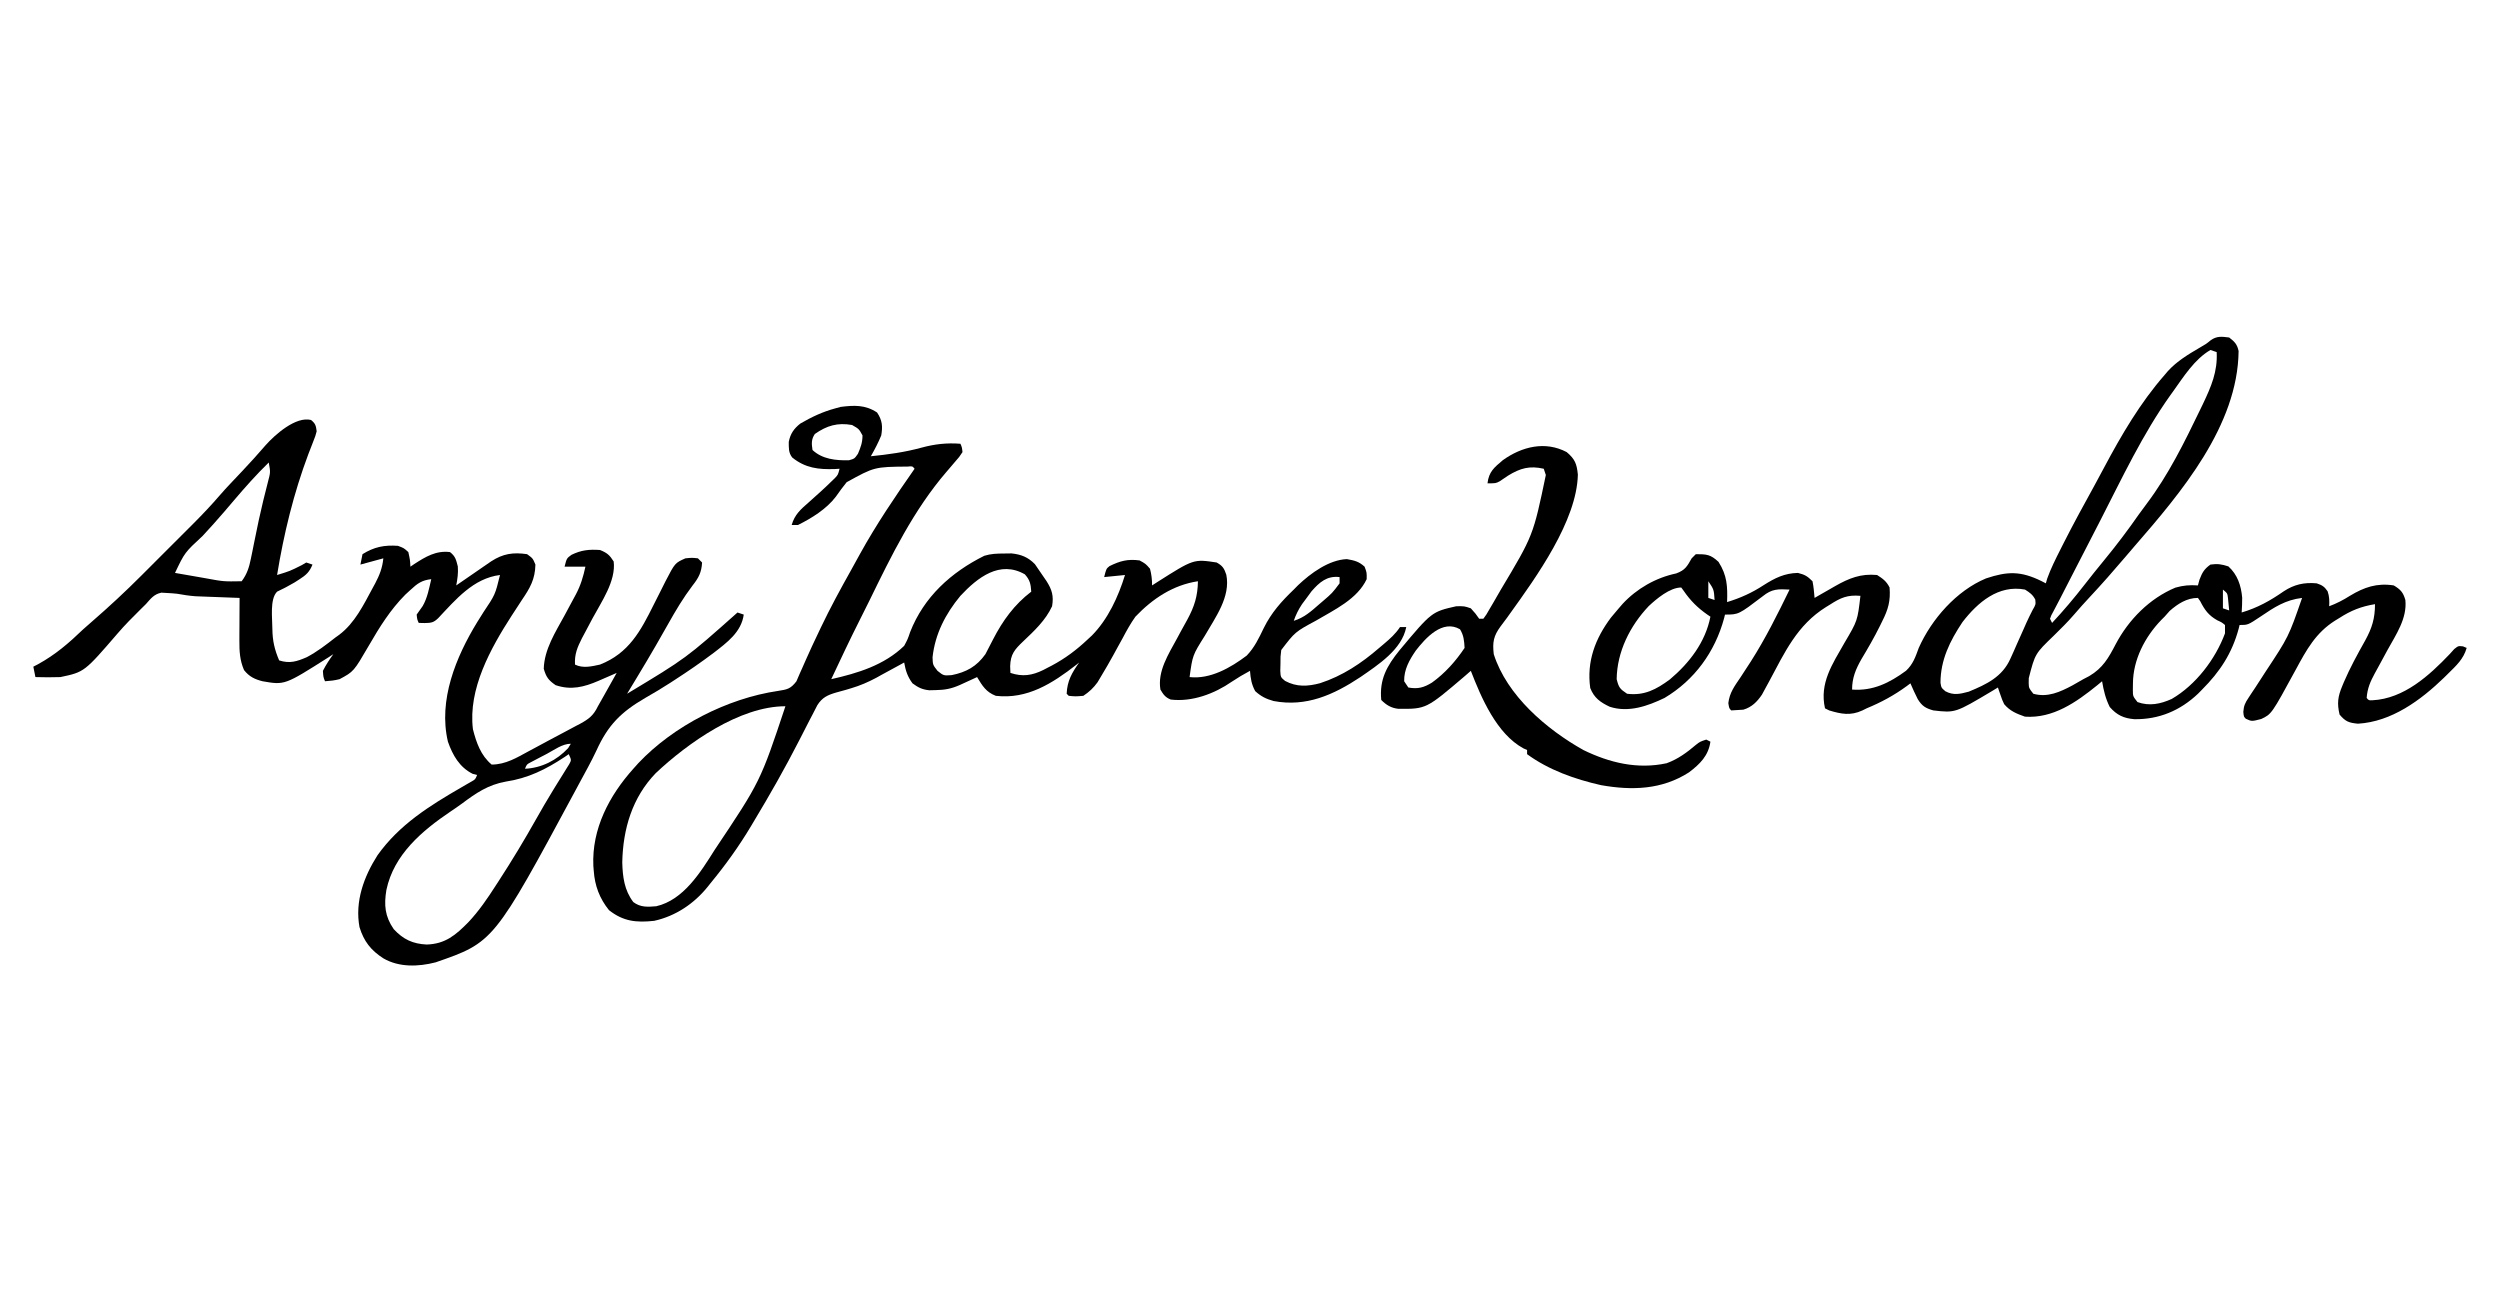<?xml version="1.0" encoding="UTF-8"?>
<svg version="1.1" xmlns="http://www.w3.org/2000/svg" width="1200" height="628">
<path d="M0 0 C2.606 2.02 3.836 3.232 4.531 6.488 C4.135 42.297 -23.098 74.508 -45.468 100.229 C-46.992 101.991 -48.502 103.762 -50.008 105.539 C-55.488 111.999 -61.074 118.329 -66.852 124.525 C-69.461 127.324 -72.019 130.149 -74.5 133.062 C-77.53 136.585 -80.813 139.809 -84.125 143.062 C-93.161 151.766 -93.161 151.766 -96.188 163.5 C-96.202 164.273 -96.216 165.047 -96.23 165.844 C-96.137 168.297 -96.137 168.297 -94 171 C-87.22 172.933 -81.105 170.142 -75.186 166.963 C-73.448 165.991 -71.724 164.996 -70 164 C-68.614 163.277 -68.614 163.277 -67.199 162.539 C-60.618 158.67 -57.879 153.761 -54.461 147.198 C-48.219 135.404 -38.254 125.278 -25.812 120.062 C-21.855 118.959 -19.054 118.747 -15 119 C-14.629 117.639 -14.629 117.639 -14.25 116.25 C-12.92 112.792 -11.992 111.161 -9 109 C-5.69 108.507 -3.538 108.821 -0.375 109.875 C3.982 113.773 5.754 119.121 6.246 124.879 C6.249 127.267 6.182 129.619 6 132 C13.7 129.696 19.691 126.349 26.273 121.773 C31.282 118.516 35.993 117.466 42 118 C44.629 118.876 45.677 119.531 47.25 121.812 C48.111 124.323 48.146 126.363 48 129 C51.594 127.667 54.7 126.046 57.938 124 C64.801 119.856 70.914 117.749 79 119 C82.271 120.963 83.516 122.317 84.574 125.996 C85.483 134.827 80.104 142.561 76 150 C74.75 152.294 73.504 154.59 72.267 156.89 C71.483 158.346 70.688 159.796 69.883 161.24 C67.756 165.149 66.323 168.473 66 173 C66.981 174.2 66.981 174.2 68.828 174.125 C83.877 173.348 96.015 162.299 105.938 151.875 C106.627 151.109 107.317 150.344 108.027 149.555 C110 148 110 148 112.254 148.258 C112.83 148.503 113.406 148.748 114 149 C112.508 154.32 109.014 157.483 105.188 161.25 C104.184 162.244 104.184 162.244 103.159 163.257 C91.927 174.136 77.928 184.441 61.812 185.375 C57.419 184.943 55.843 184.36 53 181 C51.73 175.656 52.145 172.406 54.25 167.375 C54.509 166.75 54.767 166.126 55.034 165.482 C57.998 158.57 61.621 151.961 65.304 145.41 C68.566 139.454 70 134.841 70 128 C63.4 129.071 58.405 131.059 52.812 134.688 C52.14 135.097 51.468 135.506 50.775 135.928 C41.541 141.781 37.112 149.91 32 159.375 C20.37 180.756 20.37 180.756 15.375 183.125 C10.826 184.304 10.826 184.304 8 183 C7 182 7 182 6.793 179.693 C7.023 176.699 7.659 175.392 9.309 172.918 C9.804 172.159 10.3 171.4 10.81 170.617 C11.616 169.415 11.616 169.415 12.438 168.188 C13.546 166.484 14.651 164.778 15.754 163.07 C16.304 162.219 16.855 161.367 17.422 160.489 C28.543 143.649 28.543 143.649 35 125 C26.991 125.967 21.659 129.47 15.137 133.906 C9.004 138 9.004 138 5 138 C4.853 138.594 4.706 139.189 4.555 139.801 C1.363 151.594 -4.408 160.393 -13 169 C-13.638 169.65 -14.276 170.299 -14.934 170.969 C-23.525 179.113 -33.724 183.386 -45.5 183.211 C-50.603 182.78 -53.85 181.305 -57.312 177.375 C-59.34 173.321 -60.249 169.446 -61 165 C-61.788 165.652 -62.575 166.305 -63.387 166.977 C-73.405 175.083 -84.534 182.913 -98 182 C-102.079 180.572 -105.199 179.308 -108 176 C-108.949 173.957 -108.949 173.957 -109.688 171.812 C-110.065 170.739 -110.065 170.739 -110.449 169.645 C-110.722 168.83 -110.722 168.83 -111 168 C-111.895 168.543 -112.789 169.085 -113.711 169.645 C-131.448 180.218 -131.448 180.218 -142 179 C-145.727 177.956 -147.455 176.89 -149.484 173.574 C-150.741 171.078 -151.909 168.572 -153 166 C-153.594 166.447 -154.189 166.895 -154.801 167.355 C-160.923 171.821 -167.015 175.103 -174 178 C-174.7 178.344 -175.4 178.688 -176.121 179.043 C-181.713 181.619 -186.21 180.765 -192 179 C-192.66 178.67 -193.32 178.34 -194 178 C-196.732 165.902 -190.443 156.767 -184.657 146.572 C-178.382 135.961 -178.382 135.961 -177 124 C-183.233 123.461 -186.512 124.926 -191.562 128.188 C-192.196 128.575 -192.83 128.962 -193.482 129.361 C-207.413 138.041 -213.332 151.124 -220.926 165.299 C-221.802 166.897 -221.802 166.897 -222.695 168.527 C-223.211 169.484 -223.727 170.44 -224.258 171.426 C-226.58 174.858 -229.165 177.463 -233.203 178.645 C-235.133 178.803 -237.066 178.903 -239 179 C-240 178 -240 178 -240.402 175.492 C-239.823 170.467 -237.357 167.255 -234.562 163.125 C-233.451 161.425 -232.343 159.723 -231.238 158.02 C-230.687 157.173 -230.136 156.327 -229.569 155.456 C-222.537 144.449 -216.721 132.723 -211 121 C-216.499 120.704 -219.459 120.605 -223.875 124.188 C-235.464 133 -235.464 133 -242 133 C-242.147 133.594 -242.294 134.189 -242.445 134.801 C-246.798 150.884 -256.624 164.439 -271 173 C-279.137 176.931 -288.33 180.163 -297.324 177.246 C-301.818 175.128 -304.823 172.997 -306.688 168.25 C-308.455 155.524 -304.299 144.488 -296.688 134.375 C-295.478 132.9 -294.249 131.442 -293 130 C-292.089 128.946 -292.089 128.946 -291.16 127.871 C-284.353 120.535 -275.263 115.319 -265.438 113.25 C-261.157 111.694 -260.191 109.895 -258 106 C-257.34 105.34 -256.68 104.68 -256 104 C-250.851 104 -248.94 104.121 -245.125 107.688 C-240.968 114.167 -240.733 119.499 -241 127 C-234.56 125.038 -229.086 122.564 -223.438 118.875 C-218.104 115.476 -213.408 113.12 -207 113 C-203.644 113.839 -202.428 114.572 -200 117 C-199.435 119.655 -199.262 122.291 -199 125 C-197.915 124.374 -196.829 123.747 -195.711 123.102 C-194.266 122.276 -192.82 121.45 -191.375 120.625 C-190.662 120.213 -189.949 119.8 -189.215 119.375 C-182.474 115.541 -176.825 113.255 -169 114 C-166.19 115.794 -164.491 117.019 -163 120 C-162.491 126.437 -163.665 130.55 -166.562 136.25 C-166.922 136.987 -167.282 137.725 -167.653 138.484 C-170.361 143.952 -173.382 149.181 -176.523 154.41 C-179.253 159.198 -181 163.41 -181 169 C-171.015 169.74 -163.083 165.817 -155.117 159.973 C-151.722 156.809 -150.563 153.278 -149 149 C-142.841 135.164 -130.865 121.519 -116.703 115.629 C-106.328 112.175 -100.049 112.052 -90.125 116.906 C-89.424 117.267 -88.722 117.628 -88 118 C-87.771 117.216 -87.541 116.433 -87.305 115.625 C-85.6 110.888 -83.392 106.49 -81.125 102 C-80.64 101.034 -80.154 100.069 -79.654 99.074 C-74.817 89.523 -69.695 80.137 -64.516 70.768 C-62.987 67.976 -61.488 65.171 -59.996 62.359 C-51.674 46.732 -42.704 31.38 -31 18 C-30.477 17.383 -29.953 16.765 -29.414 16.129 C-24.976 11.269 -19.613 8.102 -13.988 4.797 C-11.062 3.121 -11.062 3.121 -8.824 1.293 C-5.876 -0.796 -3.49 -0.436 0 0 Z M-9 6 C-16.64 10.411 -21.951 18.955 -27 26 C-27.405 26.562 -27.81 27.124 -28.227 27.703 C-41.566 46.427 -51.41 67.487 -61.886 87.886 C-64.193 92.376 -66.505 96.864 -68.816 101.352 C-70.44 104.505 -72.064 107.659 -73.688 110.812 C-74.075 111.566 -74.463 112.32 -74.863 113.096 C-75.976 115.258 -77.088 117.42 -78.199 119.582 C-78.525 120.214 -78.85 120.846 -79.185 121.498 C-79.807 122.708 -80.427 123.92 -81.043 125.133 C-81.736 126.485 -82.444 127.83 -83.161 129.169 C-83.537 129.885 -83.913 130.601 -84.3 131.339 C-84.649 131.991 -84.997 132.643 -85.356 133.315 C-85.675 134.149 -85.675 134.149 -86 135 C-85.67 135.66 -85.34 136.32 -85 137 C-79.477 131.082 -74.327 124.991 -69.372 118.597 C-66.34 114.69 -63.247 110.843 -60.104 107.025 C-54.144 99.781 -48.549 92.381 -43.193 84.683 C-42.019 83.027 -40.809 81.406 -39.582 79.789 C-29.134 65.903 -21.47 50.291 -13.938 34.688 C-13.484 33.752 -13.031 32.816 -12.565 31.852 C-8.621 23.534 -5.493 16.304 -6 7 C-6.99 6.67 -7.98 6.34 -9 6 Z M-250 117 C-250 119.64 -250 122.28 -250 125 C-249.01 125.33 -248.02 125.66 -247 126 C-247.33 120.985 -247.33 120.985 -250 117 Z M-278.625 128.938 C-287.613 138.452 -293.824 150.795 -294 164 C-293 168.002 -292.492 168.672 -289 171 C-280.761 172.012 -275.005 168.96 -268.457 164.121 C-259.074 156.222 -251.402 146.229 -249 134 C-249.508 133.66 -250.016 133.319 -250.539 132.969 C-255.25 129.652 -258.607 126.289 -261.871 121.539 C-262.43 120.777 -262.43 120.777 -263 120 C-268.467 120 -274.873 125.434 -278.625 128.938 Z M-128.016 136.609 C-134.032 145.661 -138.55 154.71 -138.566 165.723 C-138.173 168.133 -138.173 168.133 -136.215 169.805 C-132.347 171.892 -129.135 171.113 -125 170 C-116.426 166.453 -108.89 162.911 -104.992 154.133 C-104.48 153 -103.969 151.867 -103.441 150.699 C-102.924 149.52 -102.408 148.34 -101.875 147.125 C-100.831 144.794 -99.787 142.463 -98.742 140.133 C-98.059 138.584 -98.059 138.584 -97.363 137.004 C-96.406 134.895 -95.387 132.812 -94.325 130.753 C-92.827 128.18 -92.827 128.18 -93.062 125.812 C-94.313 123.396 -95.705 122.45 -98 121 C-110.732 118.597 -120.644 127.067 -128.016 136.609 Z M-3 121 C-3 123.97 -3 126.94 -3 130 C-2.01 130.33 -1.02 130.66 0 131 C-0.124 129.721 -0.247 128.442 -0.375 127.125 C-0.445 126.406 -0.514 125.686 -0.586 124.945 C-0.864 122.773 -0.864 122.773 -3 121 Z M-28.562 131.25 C-29.769 132.611 -29.769 132.611 -31 134 C-31.532 134.53 -32.065 135.06 -32.613 135.605 C-40.463 143.768 -46.117 154.658 -46.188 166.062 C-46.202 167.105 -46.216 168.148 -46.23 169.223 C-46.208 172.212 -46.208 172.212 -44 175 C-38.291 177.055 -32.912 175.919 -27.543 173.48 C-16.021 166.773 -6.618 154.455 -2 142 C-2 140.68 -2 139.36 -2 138 C-3.591 136.705 -3.591 136.705 -5.688 135.75 C-9.894 133.379 -11.718 130.825 -13.895 126.574 C-14.259 126.055 -14.624 125.535 -15 125 C-20.318 125 -24.638 127.804 -28.562 131.25 Z " fill="#000000" transform="translate(1070,162)"/>
<path d="M0 0 C2.136 1.777 2.335 2.679 2.695 5.41 C2.094 7.715 2.094 7.715 1.07 10.285 C0.697 11.257 0.323 12.228 -0.062 13.229 C-0.472 14.279 -0.882 15.328 -1.305 16.41 C-8.342 35.153 -13.084 54.657 -16.305 74.41 C-10.153 72.536 -10.153 72.536 -4.43 69.66 C-3.728 69.248 -3.027 68.835 -2.305 68.41 C-1.315 68.74 -0.325 69.07 0.695 69.41 C-0.736 72.935 -2.37 74.441 -5.555 76.473 C-6.354 76.983 -7.153 77.494 -7.977 78.02 C-10.684 79.637 -13.457 81.057 -16.305 82.41 C-19.909 86.015 -18.541 95.396 -18.564 100.396 C-18.497 105.993 -17.495 110.299 -15.305 115.41 C-10.166 117.033 -6.774 115.909 -2.027 113.848 C2.935 111.228 7.288 107.862 11.695 104.41 C12.283 103.989 12.871 103.567 13.477 103.133 C20.943 97.553 25.236 88.689 29.57 80.66 C29.964 79.939 30.357 79.218 30.763 78.476 C32.884 74.446 34.246 71.015 34.695 66.41 C31.065 67.4 27.435 68.39 23.695 69.41 C24.025 67.76 24.355 66.11 24.695 64.41 C30.295 60.926 35.146 59.951 41.695 60.41 C44.57 61.473 44.57 61.473 46.695 63.41 C47.508 67.098 47.508 67.098 47.695 70.41 C48.313 69.989 48.93 69.567 49.566 69.133 C54.989 65.625 60.027 62.578 66.695 63.41 C69.323 65.463 69.611 67.086 70.445 70.285 C70.706 73.539 70.283 76.214 69.695 79.41 C70.25 79.027 70.805 78.643 71.376 78.249 C73.897 76.508 76.421 74.772 78.945 73.035 C79.818 72.432 80.691 71.829 81.59 71.207 C82.856 70.337 82.856 70.337 84.148 69.449 C84.923 68.915 85.699 68.381 86.497 67.831 C92.179 64.159 96.954 63.44 103.695 64.41 C106.445 66.41 106.445 66.41 107.695 69.41 C107.543 76.471 105.106 80.662 101.195 86.41 C100.096 88.092 99 89.776 97.906 91.461 C97.362 92.294 96.818 93.128 96.257 93.987 C86.168 109.644 75.331 129.115 77.695 148.41 C79.331 154.892 81.485 161.048 86.695 165.41 C93.443 165.366 98.693 162.127 104.508 158.973 C105.512 158.436 106.517 157.899 107.552 157.345 C109.608 156.243 111.661 155.136 113.711 154.023 C116.497 152.518 119.294 151.039 122.098 149.566 C123.714 148.703 125.33 147.839 126.945 146.973 C127.689 146.585 128.432 146.197 129.198 145.797 C133.368 143.52 135.59 141.809 137.695 137.41 C138.442 136.077 139.197 134.748 139.957 133.422 C140.766 131.981 141.575 130.539 142.383 129.098 C143.006 127.987 143.006 127.987 143.643 126.854 C144.661 125.039 145.678 123.225 146.695 121.41 C145.731 121.832 144.767 122.253 143.773 122.688 C142.497 123.241 141.221 123.794 139.945 124.348 C139.311 124.625 138.677 124.903 138.023 125.189 C131.029 128.213 124.794 129.802 117.383 127.285 C113.936 124.881 112.875 123.465 111.695 119.41 C111.974 110.017 117.331 101.812 121.695 93.785 C122.809 91.727 123.918 89.666 125.017 87.6 C125.696 86.324 126.383 85.053 127.081 83.786 C129.432 79.381 130.641 75.25 131.695 70.41 C128.395 70.41 125.095 70.41 121.695 70.41 C122.695 66.41 122.695 66.41 125.008 64.723 C129.673 62.444 133.467 62.043 138.695 62.41 C142.057 63.755 143.341 64.844 145.258 67.91 C146.427 77.264 139.34 87.318 135.07 95.285 C133.909 97.469 132.75 99.654 131.594 101.84 C131.085 102.791 130.576 103.742 130.052 104.722 C127.83 109.125 126.411 112.429 126.695 117.41 C130.496 119.31 134.667 118.291 138.695 117.41 C152.506 111.977 158.166 101.36 164.445 88.723 C165.435 86.758 166.428 84.795 167.421 82.833 C168.316 81.062 169.203 79.288 170.089 77.513 C174.693 68.621 174.693 68.621 179.695 66.41 C182.883 66.098 182.883 66.098 185.695 66.41 C186.355 67.07 187.015 67.73 187.695 68.41 C187.442 73.173 186.01 75.821 183.086 79.508 C178.654 85.35 175.035 91.463 171.445 97.848 C170.149 100.126 168.85 102.403 167.551 104.68 C166.909 105.805 166.268 106.929 165.607 108.088 C162.718 113.108 159.748 118.076 156.758 123.035 C156.244 123.888 155.73 124.74 155.2 125.619 C154.034 127.55 152.866 129.481 151.695 131.41 C180.055 114.338 180.055 114.338 204.695 92.41 C205.685 92.74 206.675 93.07 207.695 93.41 C206.539 101.829 199.67 106.815 193.277 111.765 C187.16 116.371 180.876 120.694 174.445 124.848 C173.408 125.522 173.408 125.522 172.35 126.21 C168.468 128.71 164.544 131.079 160.527 133.355 C148.763 140.194 142.575 146.377 136.96 158.718 C134.488 163.979 131.653 169.053 128.883 174.16 C128.288 175.267 127.694 176.374 127.081 177.514 C87.68 250.669 87.68 250.669 59.758 260.348 C51.48 262.467 42.259 262.806 34.695 258.41 C28.706 254.546 25.359 250.262 23.254 243.434 C20.982 231.135 25.346 219.224 31.895 208.938 C42.379 194.223 56.852 185.205 72.257 176.293 C73.08 175.815 73.902 175.337 74.75 174.844 C75.487 174.422 76.224 173.999 76.984 173.564 C78.85 172.51 78.85 172.51 79.695 170.41 C78.994 170.225 78.293 170.039 77.57 169.848 C71.243 166.684 67.975 160.89 65.695 154.41 C61.006 134.504 69.523 113.774 79.758 97.035 C80.769 95.423 81.781 93.811 82.793 92.199 C88.388 83.842 88.388 83.842 90.695 74.41 C77.915 75.989 69.424 86.222 61.033 95.123 C58.805 97.267 57.728 97.409 54.57 97.473 C53.622 97.452 52.673 97.431 51.695 97.41 C50.945 95.785 50.945 95.785 50.695 93.41 C51.633 92.038 52.578 90.669 53.57 89.336 C55.866 85.406 56.662 80.809 57.695 76.41 C53.19 76.908 51.041 78.475 47.758 81.535 C46.944 82.28 46.131 83.025 45.293 83.793 C37.987 91.154 32.918 99.357 27.73 108.309 C20.492 120.75 20.492 120.75 13.695 124.41 C11.296 125.021 9.184 125.258 6.695 125.41 C5.883 123.41 5.883 123.41 5.695 120.41 C7.107 117.56 8.844 114.992 10.695 112.41 C9.896 112.93 9.097 113.449 8.273 113.984 C-12.651 127.271 -12.651 127.271 -23.305 125.41 C-27.098 124.441 -29.697 123.18 -32.18 120.035 C-34.18 115.369 -34.426 111.059 -34.402 106.016 C-34.398 104.213 -34.398 104.213 -34.393 102.373 C-34.38 100.504 -34.38 100.504 -34.367 98.598 C-34.363 97.332 -34.358 96.067 -34.354 94.764 C-34.342 91.646 -34.325 88.528 -34.305 85.41 C-35.348 85.373 -35.348 85.373 -36.413 85.334 C-39.585 85.218 -42.757 85.095 -45.93 84.973 C-47.024 84.933 -48.119 84.894 -49.246 84.854 C-50.31 84.812 -51.373 84.77 -52.469 84.727 C-53.443 84.69 -54.417 84.653 -55.42 84.615 C-58.432 84.401 -61.334 83.938 -64.305 83.41 C-65.988 83.233 -67.676 83.105 -69.367 83.035 C-70.183 82.986 -70.999 82.937 -71.84 82.887 C-75.448 83.653 -76.871 85.703 -79.305 88.41 C-80.106 89.2 -80.908 89.991 -81.734 90.805 C-85.548 94.575 -89.316 98.335 -92.805 102.41 C-108.812 120.979 -108.812 120.979 -120.305 123.41 C-124.311 123.559 -128.298 123.527 -132.305 123.41 C-132.8 120.935 -132.8 120.935 -133.305 118.41 C-132.578 118.032 -131.851 117.655 -131.102 117.266 C-122.628 112.627 -116.227 107.056 -109.305 100.41 C-107.939 99.191 -106.565 97.981 -105.18 96.785 C-96.974 89.664 -89.061 82.317 -81.387 74.625 C-80.485 73.724 -79.584 72.824 -78.655 71.896 C-76.766 70.007 -74.877 68.118 -72.99 66.226 C-70.594 63.824 -68.192 61.426 -65.79 59.029 C-63.466 56.709 -61.145 54.386 -58.824 52.062 C-57.973 51.213 -57.122 50.364 -56.245 49.489 C-51.924 45.151 -47.754 40.744 -43.761 36.102 C-42.086 34.156 -40.352 32.274 -38.586 30.41 C-37.963 29.75 -37.341 29.09 -36.699 28.41 C-35.436 27.077 -34.173 25.743 -32.91 24.41 C-29.123 20.396 -25.435 16.318 -21.835 12.135 C-17.245 6.961 -7.257 -1.857 0 0 Z M-20.305 20.41 C-26.244 26.187 -31.661 32.303 -37.027 38.609 C-38.036 39.793 -39.045 40.977 -40.055 42.16 C-40.568 42.763 -41.082 43.365 -41.611 43.986 C-45.012 47.955 -48.496 51.831 -52.055 55.66 C-60.635 63.613 -60.635 63.613 -65.305 73.41 C-61.473 74.088 -57.639 74.75 -53.805 75.41 C-52.727 75.601 -51.649 75.792 -50.539 75.988 C-41.955 77.565 -41.955 77.565 -33.305 77.41 C-30.72 73.971 -29.716 70.714 -28.875 66.535 C-28.521 64.824 -28.521 64.824 -28.16 63.078 C-27.799 61.262 -27.799 61.262 -27.43 59.41 C-26.912 56.89 -26.393 54.371 -25.871 51.852 C-25.612 50.6 -25.353 49.349 -25.086 48.059 C-23.769 41.911 -22.26 35.809 -20.69 29.721 C-19.455 25.062 -19.455 25.062 -20.305 20.41 Z M113.133 160.285 C112.244 160.745 111.355 161.206 110.439 161.68 C109.594 162.124 108.749 162.569 107.879 163.027 C106.712 163.64 106.712 163.64 105.521 164.265 C103.54 165.287 103.54 165.287 102.695 167.41 C110.66 167.056 117.959 163.337 123.383 157.535 C123.816 156.834 124.249 156.133 124.695 155.41 C120.59 155.41 116.695 158.402 113.133 160.285 Z M123.695 160.41 C123.04 160.857 122.386 161.305 121.711 161.766 C112.644 167.772 104.195 171.963 93.383 173.598 C85 175.12 79.282 179.021 72.536 184.056 C70.741 185.377 68.915 186.629 67.062 187.867 C53.222 197.206 39.761 208.579 36.168 225.555 C34.969 232.798 35.414 238.259 39.695 244.41 C44.251 249.34 48.885 251.472 55.508 251.785 C64.423 251.509 69.432 247.268 75.561 241.016 C80.626 235.619 84.709 229.631 88.695 223.41 C89.145 222.719 89.594 222.028 90.058 221.316 C96.429 211.516 102.436 201.546 108.166 191.358 C110.752 186.769 113.393 182.23 116.152 177.742 C116.714 176.827 117.275 175.912 117.854 174.969 C118.936 173.213 120.027 171.462 121.127 169.717 C121.61 168.933 122.092 168.148 122.59 167.34 C123.021 166.651 123.453 165.963 123.898 165.253 C125.01 163.244 125.01 163.244 123.695 160.41 Z " fill="#000000" transform="translate(149.305,201.59)"/>
<path d="M0 0 C2.505 3.758 2.748 6.653 2 11 C0.579 14.481 -1.13 17.741 -3 21 C5.283 20.163 13.272 19.076 21.312 16.875 C27.632 15.153 33.457 14.501 40 15 C40.738 16.691 40.738 16.691 41 19 C39.48 21.34 39.48 21.34 37.188 23.938 C36.35 24.922 35.512 25.907 34.648 26.922 C34.207 27.434 33.766 27.947 33.312 28.475 C17.556 46.799 6.92 68.566 -3.61 90.161 C-5.146 93.299 -6.713 96.419 -8.29 99.537 C-13.041 108.938 -17.523 118.466 -22 128 C-9.295 125.135 3.406 121.298 13 112 C14.694 108.846 14.694 108.846 15.875 105.375 C22.485 88.502 35.514 76.7 51.492 68.762 C54.71 67.784 57.577 67.698 60.938 67.688 C62.714 67.662 62.714 67.662 64.527 67.637 C69.168 68.122 72.47 69.436 75.758 72.797 C77.196 74.851 78.622 76.905 80 79 C80.626 79.907 80.626 79.907 81.266 80.832 C83.966 85.045 84.85 88.068 84 93 C80.894 99.746 75.452 104.804 70.14 109.839 C65.992 113.802 64.067 115.982 63.875 121.75 C63.916 122.823 63.958 123.895 64 125 C69.818 126.939 74.381 126.236 79.746 123.614 C80.407 123.267 81.069 122.92 81.75 122.562 C82.447 122.203 83.145 121.844 83.863 121.474 C90.25 118.07 95.737 113.978 101 109 C101.715 108.337 102.431 107.675 103.168 106.992 C110.851 99.176 115.798 88.398 119 78 C114.05 78.495 114.05 78.495 109 79 C110 75 110 75 111.566 73.734 C116.663 71.221 120.314 70.254 126 71 C128.938 72.625 128.938 72.625 131 75 C131.724 77.783 132 80.141 132 83 C132.846 82.457 133.691 81.915 134.562 81.355 C151.957 70.319 151.957 70.319 163 72 C165.866 73.608 166.588 74.781 167.625 77.848 C169.79 88.499 162.318 98.411 157.249 107.263 C151.434 116.525 151.434 116.525 150 127 C159.918 128.127 169.717 122.505 177.418 116.688 C181.171 112.781 183.245 108.348 185.584 103.505 C189.241 96.081 194.073 90.697 200 85 C201 83.989 201 83.989 202.02 82.957 C208.082 77.175 216.881 70.718 225.5 70.375 C229.151 71.027 231.25 71.5 234 74 C235.062 76.812 235.062 76.812 235 80 C230.495 89.625 219.41 94.734 210.648 99.917 C200.641 105.323 200.641 105.323 194 114 C193.609 117.173 193.609 117.173 193.625 120.562 C193.597 121.698 193.568 122.834 193.539 124.004 C193.709 127.071 193.709 127.071 195.836 128.84 C201.402 131.824 206.652 131.521 212.625 129.938 C223.395 126.435 232.51 120.362 241 113 C241.767 112.354 242.534 111.708 243.324 111.043 C246.353 108.46 248.777 106.334 251 103 C251.99 103 252.98 103 254 103 C251.953 113.767 240.452 121.148 232 127 C219.151 135.52 205.996 141.463 190.32 138.492 C186.637 137.441 184.368 136.331 181.5 133.75 C179.714 130.476 179.29 127.696 179 124 C174.553 126.46 174.553 126.46 170.281 129.203 C161.893 135.016 151.206 139.023 140.953 137.785 C138.338 136.734 137.429 135.395 136 133 C134.529 124.176 139.912 115.967 143.969 108.461 C144.774 106.962 144.774 106.962 145.595 105.434 C146.679 103.43 147.78 101.435 148.897 99.449 C152.272 93.239 153.934 88.094 154 81 C142.094 82.786 132.228 89.367 124 98 C121.68 101.251 119.798 104.658 117.938 108.188 C116.915 110.045 115.892 111.902 114.867 113.758 C114.38 114.653 113.892 115.548 113.39 116.47 C111.518 119.878 109.573 123.234 107.562 126.562 C106.986 127.533 106.41 128.504 105.816 129.504 C103.801 132.274 101.845 134.097 99 136 C95.25 136.312 95.25 136.312 92 136 C91.67 135.67 91.34 135.34 91 135 C91.251 128.846 93.496 124.978 97 120 C96.562 120.352 96.123 120.704 95.672 121.066 C84.136 130.046 72.091 137.733 57 136 C52.355 134.221 50.519 131.198 48 127 C47.241 127.349 46.481 127.699 45.699 128.059 C44.705 128.514 43.711 128.969 42.688 129.438 C41.701 129.89 40.715 130.342 39.699 130.809 C35.646 132.598 32.535 133.184 28.125 133.25 C26.582 133.289 26.582 133.289 25.008 133.328 C21.576 132.954 19.766 132.028 17 130 C14.579 126.714 13.717 123.968 13 120 C12.322 120.375 11.644 120.75 10.945 121.137 C7.971 122.772 4.986 124.386 2 126 C1.233 126.429 0.466 126.859 -0.324 127.301 C-4.278 129.419 -8.153 131.091 -12.453 132.363 C-13.651 132.725 -13.651 132.725 -14.873 133.094 C-16.464 133.562 -18.062 134.005 -19.668 134.418 C-23.773 135.625 -26.279 136.767 -28.641 140.418 C-29.456 141.93 -30.24 143.46 -31 145 C-31.484 145.921 -31.967 146.843 -32.466 147.792 C-34.148 151.016 -35.793 154.257 -37.438 157.5 C-44.15 170.62 -51.404 183.369 -59 196 C-59.696 197.17 -59.696 197.17 -60.406 198.363 C-66.256 208.175 -72.736 217.185 -80 226 C-80.414 226.523 -80.828 227.046 -81.255 227.584 C-87.804 235.744 -96.73 241.748 -107 244 C-115.551 244.933 -121.843 244.287 -128.688 238.875 C-133.193 233.274 -135.505 227.179 -136 220 C-136.063 219.224 -136.126 218.448 -136.191 217.648 C-137.003 199.895 -128.584 183.916 -117 171 C-116.199 170.105 -115.399 169.211 -114.574 168.289 C-97.717 150.458 -71.87 137.213 -47.562 133.642 C-43.168 132.959 -41.534 132.693 -38.723 129.043 C-38.136 127.773 -37.585 126.486 -37.062 125.188 C-36.744 124.483 -36.426 123.779 -36.099 123.053 C-35.407 121.52 -34.728 119.98 -34.061 118.436 C-32.218 114.205 -30.23 110.043 -28.25 105.875 C-27.834 104.994 -27.417 104.112 -26.988 103.204 C-22.523 93.838 -17.578 84.756 -12.51 75.706 C-11.048 73.086 -9.607 70.456 -8.168 67.824 C-0.31 53.608 8.708 40.304 18 27 C16.963 25.732 16.963 25.732 14.69 25.956 C-1.27 26.102 -1.27 26.102 -14.611 33.459 C-16.427 35.719 -18.143 38.03 -19.798 40.411 C-24.234 46.276 -31.451 50.792 -38 54 C-38.99 54 -39.98 54 -41 54 C-39.549 48.955 -36.631 46.462 -32.812 43.125 C-31.636 42.067 -30.46 41.009 -29.285 39.949 C-28.437 39.19 -28.437 39.19 -27.571 38.416 C-25.59 36.63 -23.656 34.803 -21.75 32.938 C-21.229 32.431 -20.708 31.924 -20.172 31.402 C-18.758 29.885 -18.758 29.885 -18 27 C-18.762 27.046 -19.524 27.093 -20.309 27.141 C-28.151 27.415 -34.478 26.66 -40.723 21.605 C-42.565 19.29 -42.365 17.001 -42.398 14.133 C-41.675 10.26 -39.914 7.716 -36.836 5.305 C-31.367 2.128 -26.115 -0.358 -20 -2 C-18.762 -2.34 -18.762 -2.34 -17.5 -2.688 C-10.979 -3.503 -5.699 -3.753 0 0 Z M-29.875 10.312 C-31.643 12.964 -31.451 14.906 -31 18 C-26.248 22.439 -19.845 23.052 -13.562 22.938 C-10.846 22.188 -10.846 22.188 -9.188 19.812 C-7.86 16.669 -7 14.432 -7 11 C-8.682 7.899 -8.682 7.899 -12 6 C-18.996 4.768 -24.107 6.275 -29.875 10.312 Z M40 88 C32.852 96.622 27.824 106.311 26.625 117.5 C26.739 121.109 26.739 121.109 29 124 C31.928 126.343 31.928 126.343 35.812 126.062 C42.873 124.634 47.804 121.896 52 116 C53.274 113.637 54.494 111.277 55.688 108.875 C60.317 99.887 65.873 92.191 74 86 C73.75 82.336 73.415 80.465 70.938 77.688 C58.932 70.79 48.222 79.197 40 88 Z M208.516 85.84 C207.768 86.862 207.02 87.884 206.25 88.938 C205.492 89.957 204.734 90.977 203.953 92.027 C202.222 94.662 201.027 97.035 200 100 C204.981 98.466 208.285 95.496 212.125 92.125 C212.745 91.595 213.365 91.065 214.004 90.52 C218.479 86.684 218.479 86.684 222 82 C222 81.01 222 80.02 222 79 C215.951 78.288 212.363 81.442 208.516 85.84 Z M-106.203 173.07 C-117.545 184.802 -121.979 199.893 -122.312 215.938 C-122.126 222.863 -121.337 229.329 -117 235 C-113.56 237.58 -110.176 237.348 -106 237 C-92.946 234.004 -84.78 220.749 -78 210 C-56.027 177.143 -56.027 177.143 -44 141 C-66.01 141 -90.884 158.675 -106.203 173.07 Z " fill="#000000" transform="translate(421,198)"/>
<path d="M0 0 C3.969 3.342 4.863 5.612 5.375 10.812 C4.879 33.02 -14.614 60.007 -27.199 77.52 C-27.712 78.235 -28.224 78.951 -28.752 79.688 C-29.716 81.014 -30.697 82.329 -31.699 83.627 C-35.109 88.277 -35.652 91.239 -35 97 C-28.679 116.895 -9.603 133.126 8 143 C20.642 149.17 34.029 152.379 48.008 149.348 C53.43 147.367 57.708 144.202 62.09 140.488 C64 139 64 139 67 138 C67.66 138.33 68.32 138.66 69 139 C68.053 145.744 64.006 149.724 58.699 153.742 C45.676 162.092 31.347 162.506 16.5 159.875 C4.084 157.075 -8.657 152.601 -19 145 C-19 144.34 -19 143.68 -19 143 C-19.872 142.611 -19.872 142.611 -20.762 142.215 C-33.598 135.248 -40.983 117.955 -46 105 C-47.454 106.268 -47.454 106.268 -48.938 107.562 C-67.439 123.341 -67.439 123.341 -80.809 123.23 C-84.218 122.872 -86.606 121.394 -89 119 C-89.944 109.087 -86.321 102.68 -80.222 95.122 C-64.788 76.675 -64.788 76.675 -53 74 C-49.125 73.938 -49.125 73.938 -46 75 C-43.688 77.562 -43.688 77.562 -42 80 C-41.34 80 -40.68 80 -40 80 C-38.542 78.048 -38.542 78.048 -37.094 75.488 C-36.519 74.513 -35.945 73.538 -35.353 72.533 C-34.742 71.47 -34.13 70.407 -33.5 69.312 C-32.874 68.229 -32.247 67.146 -31.602 66.03 C-16.055 40.042 -16.055 40.042 -10 11 C-10.495 9.515 -10.495 9.515 -11 8 C-17.769 6.449 -22.251 7.699 -28.145 11.316 C-29.491 12.193 -30.825 13.09 -32.141 14.012 C-34 15 -34 15 -38 15 C-37.369 9.422 -34.753 7.369 -30.617 3.867 C-21.434 -2.685 -10.261 -5.421 0 0 Z M-72.438 95.312 C-75.52 99.822 -78.117 104.391 -78 110 C-77.34 110.99 -76.68 111.98 -76 113 C-71.403 113.844 -68.494 113.017 -64.625 110.625 C-58.414 106.161 -53.233 100.349 -49 94 C-49.182 90.61 -49.395 87.987 -51.188 85.062 C-59.576 80.145 -67.719 89.215 -72.438 95.312 Z " fill="#000000" transform="translate(752,217)"/>
</svg>
